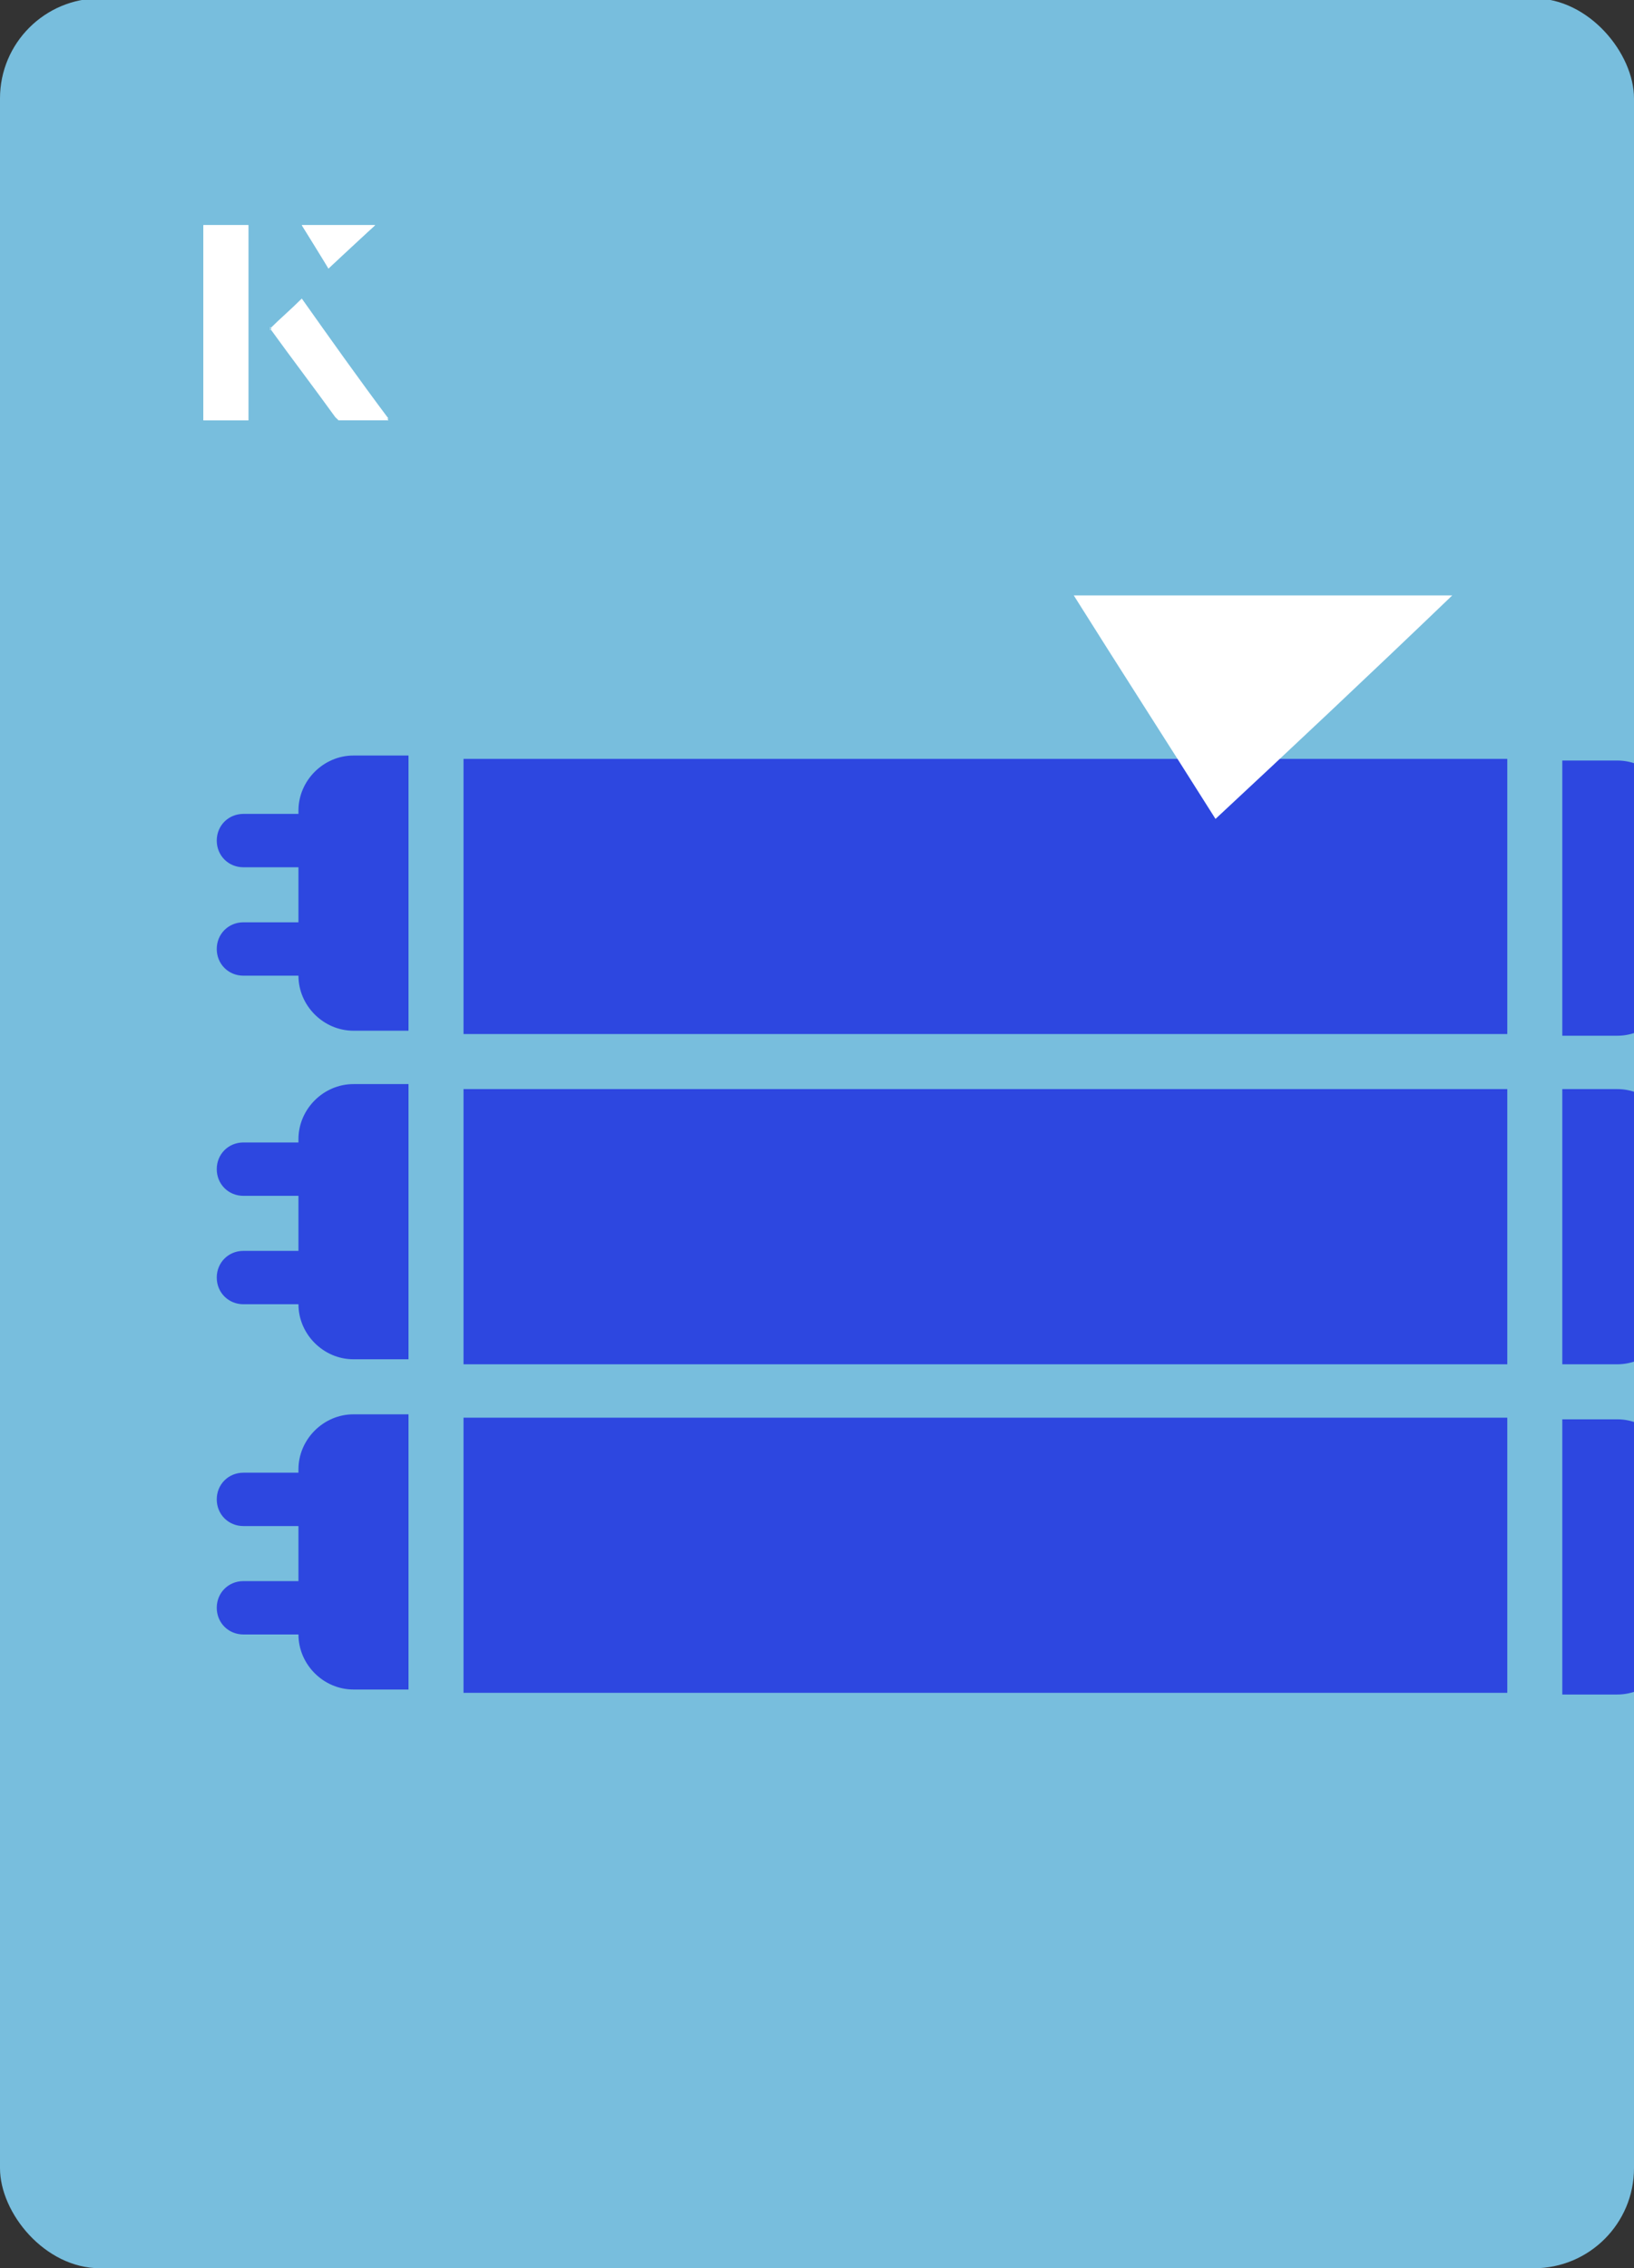 <?xml version="1.0" encoding="UTF-8"?><svg id="Layer_1" xmlns="http://www.w3.org/2000/svg" xmlns:xlink="http://www.w3.org/1999/xlink" viewBox="0 0 98 136"><rect x="0" y="0" width="98" height="136" fill="#333333" stroke="none"/><defs><clipPath id="clippath"><rect x="0" y="0" width="98" height="136.1" rx="6" ry="6" transform="translate(98 136) rotate(-180)" style="fill:none;"/></clipPath></defs><rect x="0" y="0" width="98" height="136.1" rx="6" ry="6" transform="translate(98 136) rotate(-180)" style="fill:#78bedd;"/><g style="clip-path:url(#clippath);"><path d="M27.8,65.3h62.6v16.5H27.8v-16.5Z" style="fill:#2d47e0;"/><path d="M103.6,71.8c.9,0,1.6-.7,1.6-1.6s-.7-1.6-1.6-1.6h-3.3c0-1.8-1.5-3.3-3.3-3.3h-3.3v16.5h3.3c1.8,0,3.3-1.5,3.3-3.3h3.3c.9,0,1.6-.7,1.6-1.6s-.7-1.6-1.6-1.6h-3.3v-3.3h3.3Z" style="fill:#2d47e0;"/><path d="M27.8,85h62.6v16.5H27.8v-16.5Z" style="fill:#2d47e0;"/><path d="M17.9,88.3h-3.3c-.9,0-1.6.7-1.6,1.6s.7,1.6,1.6,1.6h3.3v3.3h-3.3c-.9,0-1.6.7-1.6,1.6s.7,1.6,1.6,1.6h3.3c0,1.8,1.5,3.3,3.3,3.3h3.3v-16.5h-3.3c-1.8,0-3.3,1.5-3.3,3.3Z" style="fill:#2d47e0;"/><path d="M103.6,91.6c.9,0,1.6-.7,1.6-1.6s-.7-1.6-1.6-1.6h-3.3c0-1.8-1.5-3.3-3.3-3.3h-3.3v16.5h3.3c1.8,0,3.3-1.5,3.3-3.3h3.3c.9,0,1.6-.7,1.6-1.6s-.7-1.6-1.6-1.6h-3.3v-3.3h3.3Z" style="fill:#2d47e0;"/><path d="M27.8,45.5h62.6v16.5H27.8v-16.5Z" style="fill:#2d47e0;"/><path d="M17.9,68.5h-3.3c-.9,0-1.6.7-1.6,1.6s.7,1.6,1.6,1.6h3.3v3.3h-3.3c-.9,0-1.6.7-1.6,1.6s.7,1.6,1.6,1.6h3.3c0,1.8,1.5,3.3,3.3,3.3h3.3v-16.5h-3.3c-1.8,0-3.3,1.5-3.3,3.3Z" style="fill:#2d47e0;"/><path d="M17.9,48.8h-3.3c-.9,0-1.6.7-1.6,1.6s.7,1.6,1.6,1.6h3.3v3.3h-3.3c-.9,0-1.6.7-1.6,1.6s.7,1.6,1.6,1.6h3.3c0,1.8,1.5,3.3,3.3,3.3h3.3v-16.5h-3.3c-1.8,0-3.3,1.5-3.3,3.3Z" style="fill:#2d47e0;"/><path d="M103.6,55.4h-3.3v-3.3h3.3c.9,0,1.6-.7,1.6-1.6s-.7-1.6-1.6-1.6h-3.3c0-1.8-1.5-3.3-3.3-3.3h-3.3v16.5h3.3c1.8,0,3.3-1.5,3.3-3.3h3.3c.9,0,1.6-.7,1.6-1.6s-.7-1.6-1.6-1.6Z" style="fill:#2d47e0;"/></g><path d="M72.9,49.1c-2.9-4.6-5.8-9.1-8.5-13.4h22.7c-5,4.8-9.9,9.4-14.2,13.4Z" style="fill:#fff;"/><path d="M14.9,13.5h-2.7v11.7h2.7v-11.7ZM16.2,19.7c1.3,1.8,2.6,3.5,3.9,5.3,0,0,.2.2.2.2,1,0,1.9,0,3,0-1.8-2.5-3.5-4.8-5.2-7.2-.7.6-1.3,1.2-1.9,1.8ZM19.7,16.1c.8-.8,1.8-1.7,2.8-2.6h-4.4c.5.8,1.1,1.7,1.6,2.6Z" style="fill:#fff;"/><path d="M14.9,13.5v11.7h-2.7v-11.7h2.7Z" style="fill:#fff;"/><path d="M16.2,19.7c.6-.6,1.2-1.1,1.9-1.8,1.7,2.4,3.4,4.8,5.2,7.2-1.1,0-2,0-3,0,0,0-.2,0-.2-.2-1.3-1.8-2.6-3.5-3.9-5.3Z" style="fill:#fff;"/><polygon points="19.7 16.1 18.1 13.5 22.5 13.5 19.7 16.1" style="fill:#fff;"/></svg>